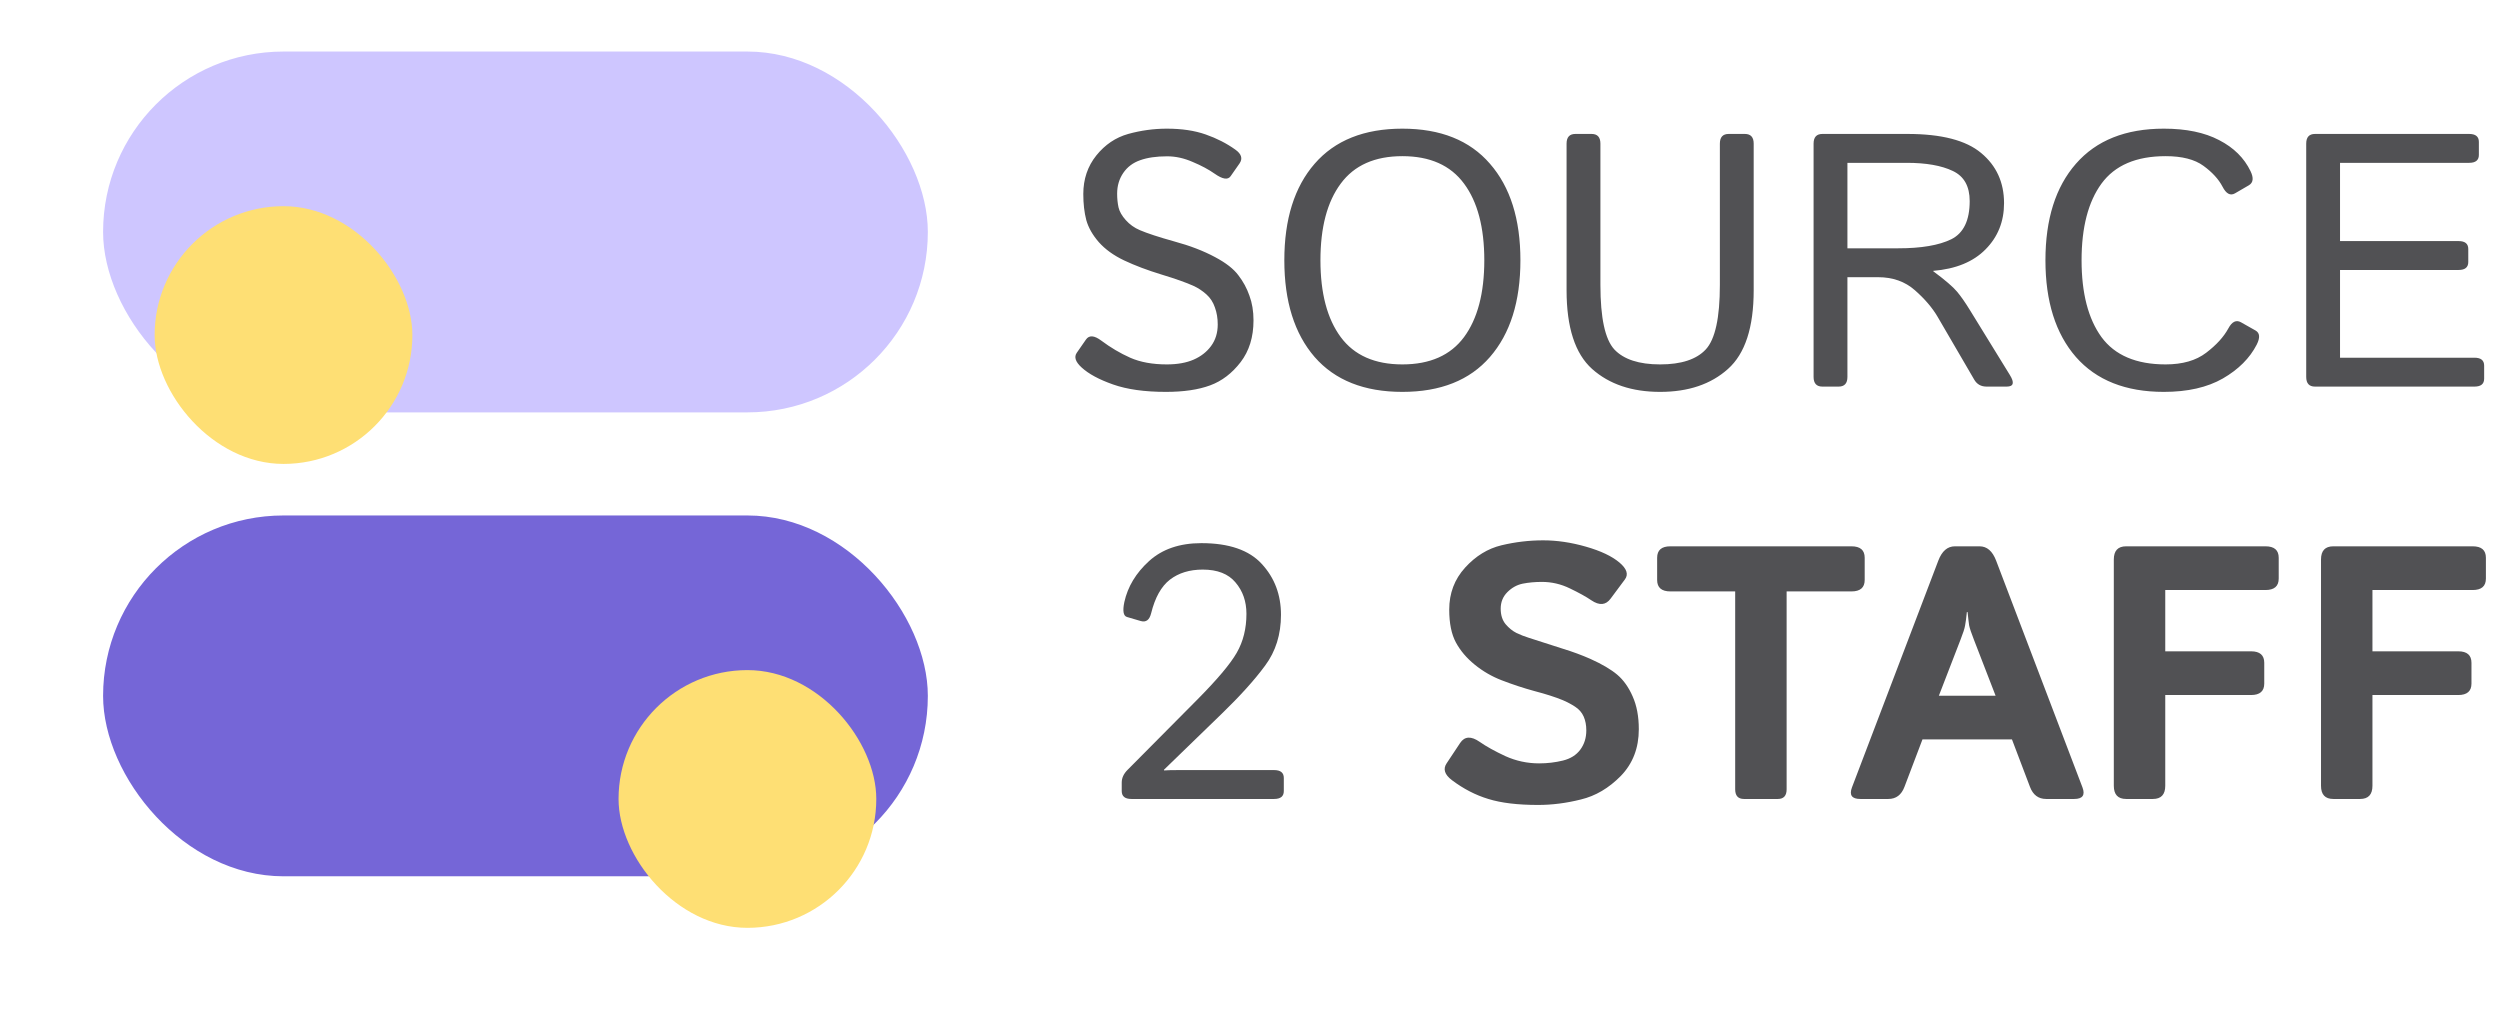 <?xml version="1.0" encoding="UTF-8"?> <svg xmlns="http://www.w3.org/2000/svg" width="97" height="40" viewBox="0 0 97 40" fill="none"> <path d="M41.971 14.262C41.729 14.043 41.665 13.852 41.779 13.688L42.135 13.175C42.258 12.997 42.456 13.011 42.73 13.216C43.09 13.485 43.463 13.706 43.851 13.879C44.242 14.052 44.717 14.139 45.273 14.139C45.683 14.139 46.029 14.077 46.312 13.954C46.594 13.831 46.82 13.656 46.988 13.428C47.161 13.195 47.248 12.915 47.248 12.587C47.248 12.35 47.212 12.131 47.139 11.931C47.07 11.726 46.959 11.555 46.804 11.418C46.649 11.281 46.487 11.174 46.318 11.097C46.04 10.969 45.623 10.821 45.067 10.652C44.516 10.484 44.033 10.301 43.618 10.105C43.208 9.91 42.88 9.673 42.634 9.395C42.392 9.117 42.23 8.832 42.148 8.54C42.071 8.244 42.032 7.907 42.032 7.528C42.032 6.95 42.201 6.451 42.538 6.031C42.875 5.612 43.288 5.334 43.775 5.197C44.268 5.061 44.767 4.992 45.273 4.992C45.851 4.992 46.355 5.067 46.783 5.218C47.212 5.368 47.594 5.564 47.932 5.806C48.169 5.974 48.223 6.152 48.096 6.339L47.747 6.838C47.642 6.988 47.437 6.956 47.132 6.742C46.899 6.578 46.615 6.425 46.277 6.284C45.945 6.138 45.614 6.065 45.286 6.065C44.867 6.065 44.518 6.116 44.24 6.216C43.962 6.312 43.743 6.476 43.584 6.708C43.425 6.94 43.345 7.209 43.345 7.515C43.345 7.706 43.363 7.884 43.399 8.048C43.436 8.207 43.529 8.371 43.68 8.54C43.83 8.709 44.012 8.839 44.227 8.93C44.514 9.053 44.958 9.199 45.56 9.367C46.166 9.531 46.694 9.734 47.145 9.976C47.565 10.199 47.866 10.434 48.048 10.68C48.235 10.921 48.378 11.185 48.478 11.473C48.583 11.755 48.636 12.074 48.636 12.43C48.636 13.077 48.469 13.617 48.137 14.05C47.804 14.483 47.41 14.784 46.954 14.952C46.498 15.121 45.926 15.205 45.238 15.205C44.413 15.205 43.73 15.109 43.188 14.918C42.645 14.727 42.24 14.508 41.971 14.262ZM49.832 10.099C49.832 8.504 50.224 7.255 51.008 6.353C51.796 5.446 52.931 4.992 54.412 4.992C55.893 4.992 57.026 5.446 57.81 6.353C58.598 7.255 58.992 8.504 58.992 10.099C58.992 11.694 58.598 12.945 57.81 13.852C57.026 14.754 55.893 15.205 54.412 15.205C52.931 15.205 51.796 14.754 51.008 13.852C50.224 12.945 49.832 11.694 49.832 10.099ZM51.233 10.099C51.233 11.375 51.495 12.368 52.02 13.079C52.544 13.786 53.341 14.139 54.412 14.139C55.483 14.139 56.281 13.786 56.805 13.079C57.329 12.368 57.591 11.375 57.591 10.099C57.591 8.823 57.329 7.831 56.805 7.125C56.281 6.414 55.483 6.059 54.412 6.059C53.341 6.059 52.544 6.414 52.02 7.125C51.495 7.831 51.233 8.823 51.233 10.099ZM60.783 11.261V5.573C60.783 5.323 60.897 5.197 61.125 5.197H61.754C61.982 5.197 62.096 5.323 62.096 5.573V11.056C62.096 12.332 62.276 13.166 62.636 13.558C63 13.945 63.593 14.139 64.413 14.139C65.233 14.139 65.824 13.945 66.184 13.558C66.548 13.166 66.731 12.332 66.731 11.056V5.573C66.731 5.323 66.844 5.197 67.072 5.197H67.701C67.929 5.197 68.043 5.323 68.043 5.573V11.261C68.043 12.705 67.71 13.724 67.045 14.316C66.384 14.909 65.507 15.205 64.413 15.205C63.319 15.205 62.44 14.909 61.774 14.316C61.114 13.724 60.783 12.705 60.783 11.261ZM70.709 15C70.481 15 70.367 14.875 70.367 14.624V5.573C70.367 5.323 70.481 5.197 70.709 5.197H74.011C75.328 5.197 76.28 5.443 76.868 5.936C77.461 6.428 77.757 7.077 77.757 7.884C77.757 8.595 77.518 9.192 77.039 9.675C76.565 10.158 75.888 10.436 75.009 10.509V10.523C75.474 10.869 75.781 11.133 75.932 11.315C76.082 11.493 76.251 11.735 76.438 12.04L77.982 14.549C78.169 14.85 78.128 15 77.859 15H77.08C76.866 15 76.706 14.911 76.602 14.733L75.18 12.293C74.975 11.942 74.681 11.598 74.298 11.261C73.915 10.924 73.439 10.755 72.869 10.755H71.68V14.624C71.68 14.875 71.566 15 71.338 15H70.709ZM71.68 9.634H73.655C74.544 9.634 75.228 9.518 75.706 9.285C76.185 9.048 76.424 8.554 76.424 7.802C76.424 7.228 76.205 6.838 75.768 6.633C75.33 6.423 74.735 6.318 73.983 6.318H71.68V9.634ZM79.363 10.099C79.363 8.504 79.757 7.255 80.546 6.353C81.339 5.446 82.476 4.992 83.957 4.992C84.823 4.992 85.538 5.14 86.103 5.437C86.669 5.728 87.074 6.129 87.32 6.64C87.448 6.904 87.427 7.086 87.259 7.187L86.719 7.501C86.537 7.606 86.375 7.519 86.233 7.241C86.083 6.954 85.837 6.685 85.495 6.435C85.153 6.184 84.663 6.059 84.025 6.059C82.886 6.059 82.057 6.414 81.537 7.125C81.022 7.831 80.765 8.823 80.765 10.099C80.765 11.375 81.022 12.368 81.537 13.079C82.057 13.786 82.886 14.139 84.025 14.139C84.682 14.139 85.206 13.988 85.598 13.688C85.994 13.387 86.281 13.072 86.459 12.744C86.6 12.48 86.764 12.4 86.951 12.505L87.519 12.826C87.683 12.922 87.696 13.104 87.56 13.373C87.291 13.897 86.853 14.335 86.247 14.685C85.641 15.032 84.878 15.205 83.957 15.205C82.476 15.205 81.339 14.754 80.546 13.852C79.757 12.945 79.363 11.694 79.363 10.099ZM89.822 15C89.594 15 89.481 14.875 89.481 14.624V5.573C89.481 5.323 89.594 5.197 89.822 5.197H95.804C96.054 5.197 96.18 5.3 96.18 5.505V6.011C96.18 6.216 96.054 6.318 95.804 6.318H90.793V9.354H95.394C95.644 9.354 95.769 9.456 95.769 9.661V10.167C95.769 10.372 95.644 10.475 95.394 10.475H90.793V13.879H96.009C96.259 13.879 96.385 13.981 96.385 14.187V14.692C96.385 14.898 96.259 15 96.009 15H89.822ZM43.898 31C43.648 31 43.523 30.898 43.523 30.692V30.364C43.523 30.186 43.598 30.023 43.748 29.872L46.428 27.172C47.221 26.374 47.74 25.759 47.986 25.326C48.237 24.889 48.362 24.385 48.362 23.815C48.362 23.337 48.221 22.931 47.938 22.599C47.66 22.266 47.237 22.1 46.667 22.1C46.157 22.1 45.733 22.23 45.395 22.489C45.058 22.749 44.815 23.184 44.664 23.795C44.6 24.055 44.466 24.155 44.261 24.096L43.727 23.939C43.586 23.898 43.552 23.704 43.625 23.357C43.757 22.76 44.076 22.232 44.582 21.771C45.092 21.307 45.769 21.074 46.612 21.074C47.683 21.074 48.465 21.343 48.957 21.881C49.454 22.419 49.702 23.077 49.702 23.856C49.702 24.617 49.497 25.274 49.087 25.825C48.681 26.377 48.123 26.996 47.412 27.685L45.163 29.865V29.893C45.286 29.884 45.468 29.879 45.71 29.879H49.435C49.686 29.879 49.812 29.981 49.812 30.186V30.692C49.812 30.898 49.686 31 49.435 31H43.898Z" fill="#515154"></path> <path d="M56.333 30.269C56.05 30.054 55.982 29.838 56.128 29.619L56.654 28.826C56.828 28.566 57.08 28.553 57.413 28.785C57.668 28.963 58.001 29.148 58.411 29.339C58.826 29.526 59.261 29.619 59.717 29.619C60.036 29.619 60.343 29.583 60.64 29.51C60.936 29.437 61.161 29.296 61.316 29.086C61.471 28.876 61.549 28.628 61.549 28.341C61.549 28.136 61.515 27.956 61.446 27.801C61.378 27.646 61.266 27.518 61.111 27.418C60.956 27.318 60.797 27.233 60.633 27.165C60.346 27.047 59.983 26.93 59.546 26.816C59.113 26.698 58.685 26.557 58.261 26.393C57.883 26.247 57.536 26.046 57.222 25.791C56.907 25.536 56.663 25.249 56.49 24.93C56.317 24.611 56.23 24.185 56.23 23.651C56.23 23.018 56.435 22.476 56.846 22.024C57.256 21.573 57.727 21.284 58.261 21.156C58.794 21.029 59.332 20.965 59.874 20.965C60.412 20.965 60.965 21.047 61.535 21.211C62.109 21.375 62.542 21.58 62.834 21.826C63.121 22.068 63.192 22.287 63.046 22.482L62.492 23.227C62.305 23.483 62.055 23.503 61.74 23.289C61.54 23.152 61.264 23 60.913 22.831C60.567 22.662 60.204 22.578 59.826 22.578C59.557 22.578 59.309 22.601 59.081 22.646C58.858 22.692 58.66 22.801 58.486 22.975C58.313 23.148 58.227 23.362 58.227 23.617C58.227 23.863 58.29 24.064 58.418 24.219C58.546 24.369 58.687 24.483 58.842 24.561C58.997 24.634 59.154 24.695 59.313 24.745C59.806 24.905 60.245 25.046 60.633 25.169C61.02 25.287 61.378 25.42 61.706 25.565C62.162 25.77 62.51 25.976 62.752 26.181C62.993 26.386 63.192 26.666 63.347 27.021C63.506 27.377 63.586 27.801 63.586 28.293C63.586 29.022 63.353 29.626 62.889 30.105C62.424 30.578 61.907 30.884 61.337 31.02C60.772 31.162 60.22 31.232 59.683 31.232C58.89 31.232 58.245 31.155 57.748 31C57.251 30.85 56.78 30.606 56.333 30.269ZM64.81 22.947C64.468 22.947 64.297 22.799 64.297 22.503V21.642C64.297 21.345 64.468 21.197 64.81 21.197H71.837C72.179 21.197 72.35 21.345 72.35 21.642V22.503C72.35 22.799 72.179 22.947 71.837 22.947H69.321V30.624C69.321 30.875 69.207 31 68.98 31H67.667C67.439 31 67.325 30.875 67.325 30.624V22.947H64.81ZM72.179 31C71.851 31 71.743 30.85 71.857 30.549L75.207 21.751C75.348 21.382 75.562 21.197 75.85 21.197H76.807C77.094 21.197 77.308 21.382 77.449 21.751L80.799 30.549C80.913 30.85 80.806 31 80.478 31H79.391C79.09 31 78.88 30.843 78.762 30.528L78.064 28.689H74.592L73.894 30.528C73.776 30.843 73.566 31 73.266 31H72.179ZM75.228 26.994H77.429L76.588 24.82C76.488 24.565 76.426 24.381 76.403 24.267C76.385 24.148 76.365 23.975 76.342 23.747H76.314C76.292 23.975 76.269 24.148 76.246 24.267C76.228 24.381 76.169 24.565 76.068 24.82L75.228 26.994ZM82.494 31C82.175 31 82.016 30.829 82.016 30.487V21.71C82.016 21.368 82.175 21.197 82.494 21.197H87.901C88.243 21.197 88.414 21.345 88.414 21.642V22.448C88.414 22.744 88.243 22.893 87.901 22.893H84.012V25.271H87.341C87.683 25.271 87.853 25.42 87.853 25.716V26.523C87.853 26.819 87.683 26.967 87.341 26.967H84.012V30.487C84.012 30.829 83.852 31 83.533 31H82.494ZM90.533 31C90.214 31 90.055 30.829 90.055 30.487V21.71C90.055 21.368 90.214 21.197 90.533 21.197H95.94C96.282 21.197 96.453 21.345 96.453 21.642V22.448C96.453 22.744 96.282 22.893 95.94 22.893H92.051V25.271H95.38C95.722 25.271 95.893 25.42 95.893 25.716V26.523C95.893 26.819 95.722 26.967 95.38 26.967H92.051V30.487C92.051 30.829 91.891 31 91.572 31H90.533Z" fill="#515154"></path> <rect x="4" y="2" width="32" height="14" rx="7" fill="#CEC6FF"></rect> <g filter="url(#filter0_dd_594_8020)"> <rect x="6" y="4" width="10" height="10" rx="5" fill="#FEDF74"></rect> </g> <rect x="4" y="20" width="32" height="14" rx="7" fill="#7566D7"></rect> <g filter="url(#filter1_dd_594_8020)"> <rect x="24" y="22" width="10" height="10" rx="5" fill="#FEDF74"></rect> </g> <defs> <filter id="filter0_dd_594_8020" x="0" y="0" width="22" height="22" filterUnits="userSpaceOnUse" color-interpolation-filters="sRGB"> <feFlood flood-opacity="0" result="BackgroundImageFix"></feFlood> <feColorMatrix in="SourceAlpha" type="matrix" values="0 0 0 0 0 0 0 0 0 0 0 0 0 0 0 0 0 0 127 0" result="hardAlpha"></feColorMatrix> <feOffset dy="2"></feOffset> <feGaussianBlur stdDeviation="0.5"></feGaussianBlur> <feColorMatrix type="matrix" values="0 0 0 0 0 0 0 0 0 0 0 0 0 0 0 0 0 0 0.08 0"></feColorMatrix> <feBlend mode="normal" in2="BackgroundImageFix" result="effect1_dropShadow_594_8020"></feBlend> <feColorMatrix in="SourceAlpha" type="matrix" values="0 0 0 0 0 0 0 0 0 0 0 0 0 0 0 0 0 0 127 0" result="hardAlpha"></feColorMatrix> <feOffset dy="2"></feOffset> <feGaussianBlur stdDeviation="3"></feGaussianBlur> <feColorMatrix type="matrix" values="0 0 0 0 0 0 0 0 0 0 0 0 0 0 0 0 0 0 0.12 0"></feColorMatrix> <feBlend mode="normal" in2="effect1_dropShadow_594_8020" result="effect2_dropShadow_594_8020"></feBlend> <feBlend mode="normal" in="SourceGraphic" in2="effect2_dropShadow_594_8020" result="shape"></feBlend> </filter> <filter id="filter1_dd_594_8020" x="18" y="18" width="22" height="22" filterUnits="userSpaceOnUse" color-interpolation-filters="sRGB"> <feFlood flood-opacity="0" result="BackgroundImageFix"></feFlood> <feColorMatrix in="SourceAlpha" type="matrix" values="0 0 0 0 0 0 0 0 0 0 0 0 0 0 0 0 0 0 127 0" result="hardAlpha"></feColorMatrix> <feOffset dy="2"></feOffset> <feGaussianBlur stdDeviation="0.5"></feGaussianBlur> <feColorMatrix type="matrix" values="0 0 0 0 0 0 0 0 0 0 0 0 0 0 0 0 0 0 0.08 0"></feColorMatrix> <feBlend mode="normal" in2="BackgroundImageFix" result="effect1_dropShadow_594_8020"></feBlend> <feColorMatrix in="SourceAlpha" type="matrix" values="0 0 0 0 0 0 0 0 0 0 0 0 0 0 0 0 0 0 127 0" result="hardAlpha"></feColorMatrix> <feOffset dy="2"></feOffset> <feGaussianBlur stdDeviation="3"></feGaussianBlur> <feColorMatrix type="matrix" values="0 0 0 0 0 0 0 0 0 0 0 0 0 0 0 0 0 0 0.12 0"></feColorMatrix> <feBlend mode="normal" in2="effect1_dropShadow_594_8020" result="effect2_dropShadow_594_8020"></feBlend> <feBlend mode="normal" in="SourceGraphic" in2="effect2_dropShadow_594_8020" result="shape"></feBlend> </filter> </defs> </svg> 